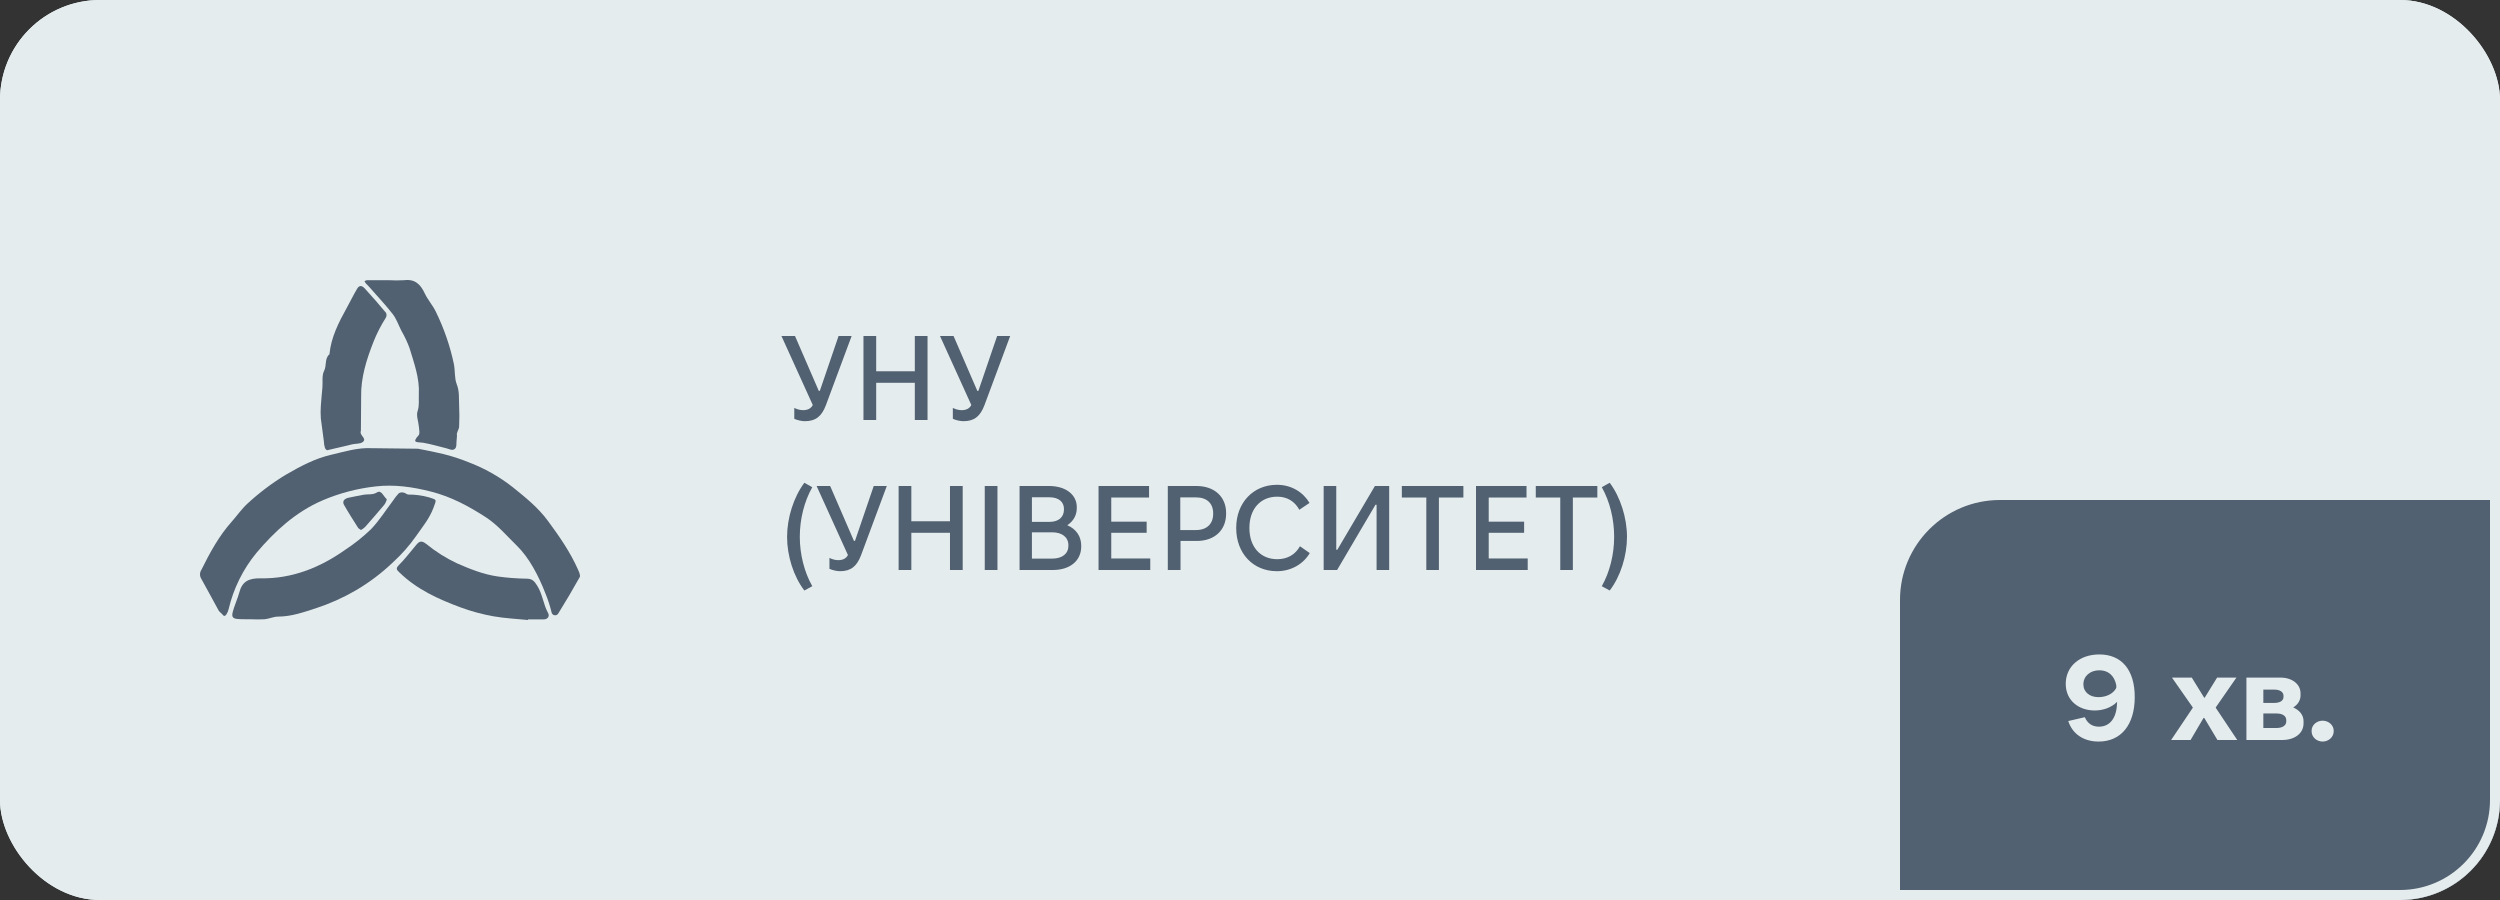 <svg width="250" height="90" viewBox="0 0 250 90" fill="none" xmlns="http://www.w3.org/2000/svg">
<rect x="0" y="0" width="250" height="90" fill="#333333" stroke="none"/>
<g clip-path="url(#clip0_4456_1919)">
<rect width="250" height="90" rx="10" fill="#E4ECEE"/>
<path d="M57.802 56.961C57.024 55.203 55.946 53.655 54.808 52.107C53.805 50.741 52.531 49.735 51.28 48.72C49.938 47.667 48.446 46.825 46.854 46.221C46.028 45.885 45.178 45.609 44.312 45.397C43.48 45.2 42.641 45.029 41.802 44.872L37.151 44.817C35.742 44.748 34.411 45.179 33.088 45.484C31.5 45.849 30.007 46.644 28.59 47.467C27.213 48.301 25.923 49.273 24.74 50.367C24.163 50.898 23.699 51.57 23.178 52.159C21.89 53.6 20.996 55.256 20.14 56.978C20.052 57.108 20.004 57.261 20 57.419C19.997 57.576 20.038 57.731 20.12 57.865C20.717 58.918 21.273 59.991 21.866 61.055C21.956 61.214 22.155 61.319 22.261 61.469C22.457 61.719 22.578 61.533 22.668 61.394C22.76 61.242 22.827 61.075 22.866 60.901C23.354 58.833 24.31 56.906 25.659 55.27C27.489 53.11 29.567 51.196 32.258 50.036C33.953 49.313 35.744 48.843 37.575 48.642C39.419 48.427 41.266 48.691 43.096 49.158C45.137 49.674 46.915 50.642 48.649 51.767C49.802 52.536 50.687 53.6 51.669 54.554C52.886 55.731 53.857 57.552 54.574 59.425C54.812 60.006 55.004 60.604 55.151 61.214C55.161 61.292 55.197 61.365 55.252 61.421C55.307 61.478 55.378 61.515 55.456 61.527C55.533 61.539 55.613 61.526 55.682 61.49C55.752 61.453 55.808 61.395 55.842 61.324C56.58 60.139 57.283 58.941 57.969 57.717C58.067 57.555 57.911 57.201 57.802 56.961Z" fill="#526171"/>
<path d="M41.586 53.638C42.226 52.718 42.958 51.849 43.356 50.758C43.675 49.889 43.699 50.004 42.895 49.732C42.227 49.544 41.536 49.451 40.843 49.456C40.678 49.456 40.526 49.282 40.356 49.256C40.193 49.216 40.022 49.241 39.877 49.326C39.66 49.563 39.462 49.817 39.284 50.086C38.56 51.04 37.918 52.072 37.094 52.927C36.295 53.695 35.426 54.386 34.5 54.992C31.967 56.784 29.157 57.891 26.039 57.833C24.866 57.816 24.209 58.149 23.924 59.266C23.846 59.556 23.728 59.86 23.622 60.153C22.979 61.925 22.979 61.925 24.74 61.925H25.028C25.508 61.949 25.989 61.949 26.469 61.925C26.915 61.881 27.351 61.664 27.791 61.661C29.137 61.661 30.385 61.214 31.624 60.814C32.977 60.369 34.282 59.786 35.517 59.074C36.908 58.266 38.196 57.292 39.356 56.175C40.188 55.412 40.936 54.562 41.586 53.638Z" fill="#526171"/>
<path d="M36.97 28.745C37.742 29.629 38.552 30.485 39.275 31.412C39.65 31.899 39.852 32.517 40.14 33.077C40.452 33.618 40.72 34.184 40.941 34.77C41.399 36.292 41.972 37.806 41.883 39.441C41.854 39.995 41.955 40.537 41.756 41.12C41.604 41.57 41.846 42.152 41.889 42.677C41.912 42.967 42.007 43.364 41.863 43.524C41.099 44.359 41.779 44.185 42.298 44.272C43.093 44.405 43.869 44.643 44.652 44.834C44.88 44.892 45.139 45.029 45.335 44.968C45.641 44.872 45.652 44.55 45.644 44.243L45.701 43.538C45.603 43.333 45.897 42.959 45.912 42.669C45.949 41.947 45.946 41.219 45.912 40.497C45.877 39.775 45.955 39.134 45.675 38.426C45.433 37.818 45.526 37.078 45.387 36.397C45.005 34.593 44.402 32.844 43.592 31.189C43.286 30.54 42.779 29.986 42.474 29.336C42.053 28.437 41.5 27.886 40.434 28.02C39.907 28.05 39.378 28.05 38.852 28.02C38.134 28.02 37.411 28.02 36.693 28.02C36.606 28.036 36.523 28.069 36.448 28.116C36.479 28.188 36.519 28.256 36.566 28.319C36.71 28.475 36.843 28.6 36.97 28.745Z" fill="#526171"/>
<path d="M32.388 44.139C32.392 44.369 32.431 44.598 32.503 44.817C32.546 44.907 32.615 44.981 32.702 45.029C33.667 44.8 34.448 44.608 35.235 44.431C35.587 44.35 36.033 44.402 36.281 44.2C36.739 43.831 35.895 43.556 36.091 43.074L36.114 39.711C36.071 37.754 36.658 35.941 37.359 34.155C37.693 33.324 38.103 32.525 38.584 31.769C38.624 31.697 38.648 31.616 38.652 31.533C38.657 31.45 38.642 31.367 38.609 31.291C37.918 30.461 37.209 29.644 36.48 28.849C36.169 28.507 35.904 28.527 35.696 28.901C35.333 29.516 35.019 30.163 34.673 30.789C33.869 32.239 33.108 33.72 32.944 35.428C32.434 35.863 32.69 36.545 32.408 37.09C32.172 37.548 32.287 38.189 32.241 38.751C32.195 39.314 32.12 39.957 32.085 40.563C32.052 40.997 32.052 41.432 32.085 41.865L32.388 44.139Z" fill="#526171"/>
<path d="M53.713 58.558C53.424 58.089 53.208 57.88 52.687 57.868C51.715 57.855 50.745 57.782 49.782 57.648C48.324 57.439 47.01 56.903 45.71 56.337C44.611 55.822 43.579 55.173 42.638 54.403C42.145 54.023 41.935 54.113 41.615 54.499C41.039 55.18 40.506 55.891 39.886 56.511C39.532 56.865 39.69 56.998 39.944 57.248C41.699 58.953 43.869 59.933 46.111 60.759C47.161 61.142 48.241 61.433 49.341 61.629C50.494 61.835 51.646 61.884 52.799 62V61.939C53.327 61.939 53.851 61.939 54.378 61.939C54.753 61.939 54.998 61.632 54.808 61.301C54.326 60.434 54.263 59.422 53.713 58.558Z" fill="#526171"/>
<path d="M36.099 53C36.243 52.917 36.377 52.82 36.5 52.71C37.151 51.973 37.8 51.234 38.428 50.477C38.558 50.318 38.716 49.946 38.658 49.897C38.35 49.648 38.143 48.964 37.702 49.239C37.261 49.514 36.8 49.395 36.356 49.474C35.866 49.558 35.382 49.671 34.895 49.764C34.408 49.857 34.206 50.141 34.402 50.489C34.843 51.272 35.336 52.028 35.814 52.791C35.86 52.858 35.958 52.898 36.099 53Z" fill="#526171"/>
<path d="M80.484 42.12C80.184 42.12 79.728 42.024 79.428 41.88V40.788C79.668 40.92 80.004 41.016 80.316 41.016C80.724 41.016 81.096 40.872 81.276 40.5L78.144 33.6H79.5L81.876 39.084H81.984L83.856 33.6H85.164L82.584 40.536C82.164 41.64 81.564 42.12 80.484 42.12ZM86.346 42V33.6H87.618V37.128H91.482V33.6H92.754V42H91.482V38.28H87.618V42H86.346ZM96.34 42.12C96.04 42.12 95.584 42.024 95.284 41.88V40.788C95.523 40.92 95.859 41.016 96.171 41.016C96.579 41.016 96.951 40.872 97.132 40.5L93.999 33.6H95.356L97.731 39.084H97.84L99.712 33.6H101.019L98.439 40.536C98.019 41.64 97.419 42.12 96.34 42.12ZM80.436 59.052C79.356 57.648 78.708 55.584 78.708 53.688C78.708 51.78 79.368 49.704 80.436 48.276L81.228 48.72C80.424 50.148 79.98 51.912 79.98 53.676C79.98 55.428 80.424 57.192 81.228 58.62L80.436 59.052ZM84 57.12C83.7 57.12 83.244 57.024 82.944 56.88V55.788C83.184 55.92 83.52 56.016 83.832 56.016C84.24 56.016 84.612 55.872 84.792 55.5L81.66 48.6H83.016L85.392 54.084H85.5L87.372 48.6H88.68L86.1 55.536C85.68 56.64 85.08 57.12 84 57.12ZM89.862 57V48.6H91.134V52.128H94.998V48.6H96.27V57H94.998V53.28H91.134V57H89.862ZM98.475 57V48.6H99.747V57H98.475ZM101.956 57V48.6H104.908C106.564 48.6 107.68 49.452 107.68 50.724V50.784C107.68 51.504 107.368 52.092 106.732 52.524C107.632 52.908 108.124 53.652 108.124 54.576V54.636C108.124 56.076 107.008 57 105.28 57H101.956ZM103.192 52.188H104.944C105.868 52.188 106.396 51.708 106.396 50.952V50.892C106.396 50.196 105.88 49.728 104.944 49.728H103.192V52.188ZM103.192 55.86H105.22C106.228 55.86 106.84 55.368 106.84 54.576V54.528C106.84 53.724 106.216 53.232 105.22 53.232H103.192V55.86ZM109.854 57V48.6H114.906V49.752H111.126V52.164H114.666V53.28H111.126V55.848H115.026V57H109.854ZM116.78 57V48.6H119.648C121.424 48.6 122.612 49.656 122.612 51.3V51.372C122.612 53.028 121.448 54.096 119.672 54.096H118.052V57H116.78ZM118.028 53.004H119.6C120.692 53.004 121.316 52.38 121.316 51.384V51.324C121.316 50.34 120.692 49.74 119.612 49.74H118.028V53.004ZM127.689 57.12C125.277 57.12 123.621 55.296 123.621 52.824V52.776C123.621 50.304 125.301 48.48 127.689 48.48H127.701C129.153 48.48 130.317 49.224 130.953 50.292L129.933 50.976C129.477 50.148 128.733 49.668 127.725 49.668C126.009 49.668 124.941 50.94 124.941 52.776V52.824C124.941 54.66 126.021 55.92 127.725 55.92C128.757 55.92 129.549 55.44 129.993 54.624L130.977 55.308C130.365 56.364 129.153 57.12 127.701 57.12H127.689ZM132.366 57V48.6H133.626V54.972H133.734L137.49 48.6H138.918V57H137.658V50.472H137.55L133.71 57H132.366ZM142.631 57V49.752H140.183V48.6H146.339V49.752H143.891V57H142.631ZM147.6 57V48.6H152.652V49.752H148.872V52.164H152.412V53.28H148.872V55.848H152.772V57H147.6ZM156.026 57V49.752H153.578V48.6H159.734V49.752H157.286V57H156.026ZM160.971 59.052L160.179 58.62C160.983 57.192 161.415 55.428 161.415 53.676C161.415 51.912 160.983 50.148 160.179 48.72L160.971 48.276C162.039 49.704 162.699 51.78 162.699 53.688C162.699 55.584 162.051 57.648 160.971 59.052Z" fill="#526171"/>
<path d="M190 60C190 54.477 194.477 50 200 50H250V80C250 85.523 245.523 90 240 90H190V60Z" fill="#526171"/>
<path d="M206.826 72.104L208.482 71.72C208.746 72.332 209.214 72.668 209.898 72.668C210.978 72.668 211.65 71.816 211.698 70.388C211.71 70.328 211.71 70.256 211.71 70.184C211.134 70.772 210.282 71.048 209.478 71.048C207.858 71.048 206.574 70.04 206.574 68.384C206.574 66.656 207.954 65.444 209.934 65.444C212.166 65.444 213.474 66.992 213.474 69.704C213.474 72.464 212.118 74.156 209.862 74.156C208.338 74.156 207.234 73.376 206.826 72.104ZM211.626 68.504C211.434 67.568 210.834 67.028 209.934 67.028C209.01 67.028 208.338 67.616 208.338 68.432C208.338 69.212 208.974 69.716 209.85 69.716C210.606 69.716 211.338 69.38 211.626 68.792C211.638 68.696 211.626 68.6 211.626 68.504ZM217.114 74L219.274 70.784V70.736L217.198 67.76H219.178L220.414 69.764H220.474L221.71 67.76H223.642L221.578 70.736V70.784L223.726 74H221.746L220.426 71.792H220.354L219.058 74H217.114ZM224.642 74V67.76H228.062C229.214 67.76 230.054 68.42 230.054 69.332V69.548C230.054 70.028 229.79 70.448 229.322 70.748C229.97 71.024 230.354 71.516 230.354 72.116V72.344C230.354 73.328 229.478 74 228.218 74H224.642ZM226.334 70.292H227.426C228.002 70.292 228.35 70.064 228.35 69.692V69.572C228.35 69.2 227.99 68.96 227.438 68.96H226.334V70.292ZM226.334 72.8H227.654C228.242 72.8 228.626 72.548 228.626 72.152V72.008C228.626 71.6 228.254 71.348 227.666 71.348H226.334V72.8ZM232.265 74.156C231.653 74.156 231.161 73.7 231.161 73.136V73.064C231.161 72.524 231.653 72.068 232.265 72.068C232.865 72.068 233.369 72.524 233.369 73.064V73.136C233.369 73.7 232.865 74.156 232.265 74.156Z" fill="#E4ECEE"/>
</g>
<rect x="0.5" y="0.5" width="249" height="89" rx="9.5" stroke="#E4ECEE"/>
<defs>
<clipPath id="clip0_4456_1919">
<rect width="250" height="90" rx="10" fill="white"/>
</clipPath>
</defs>
</svg>
